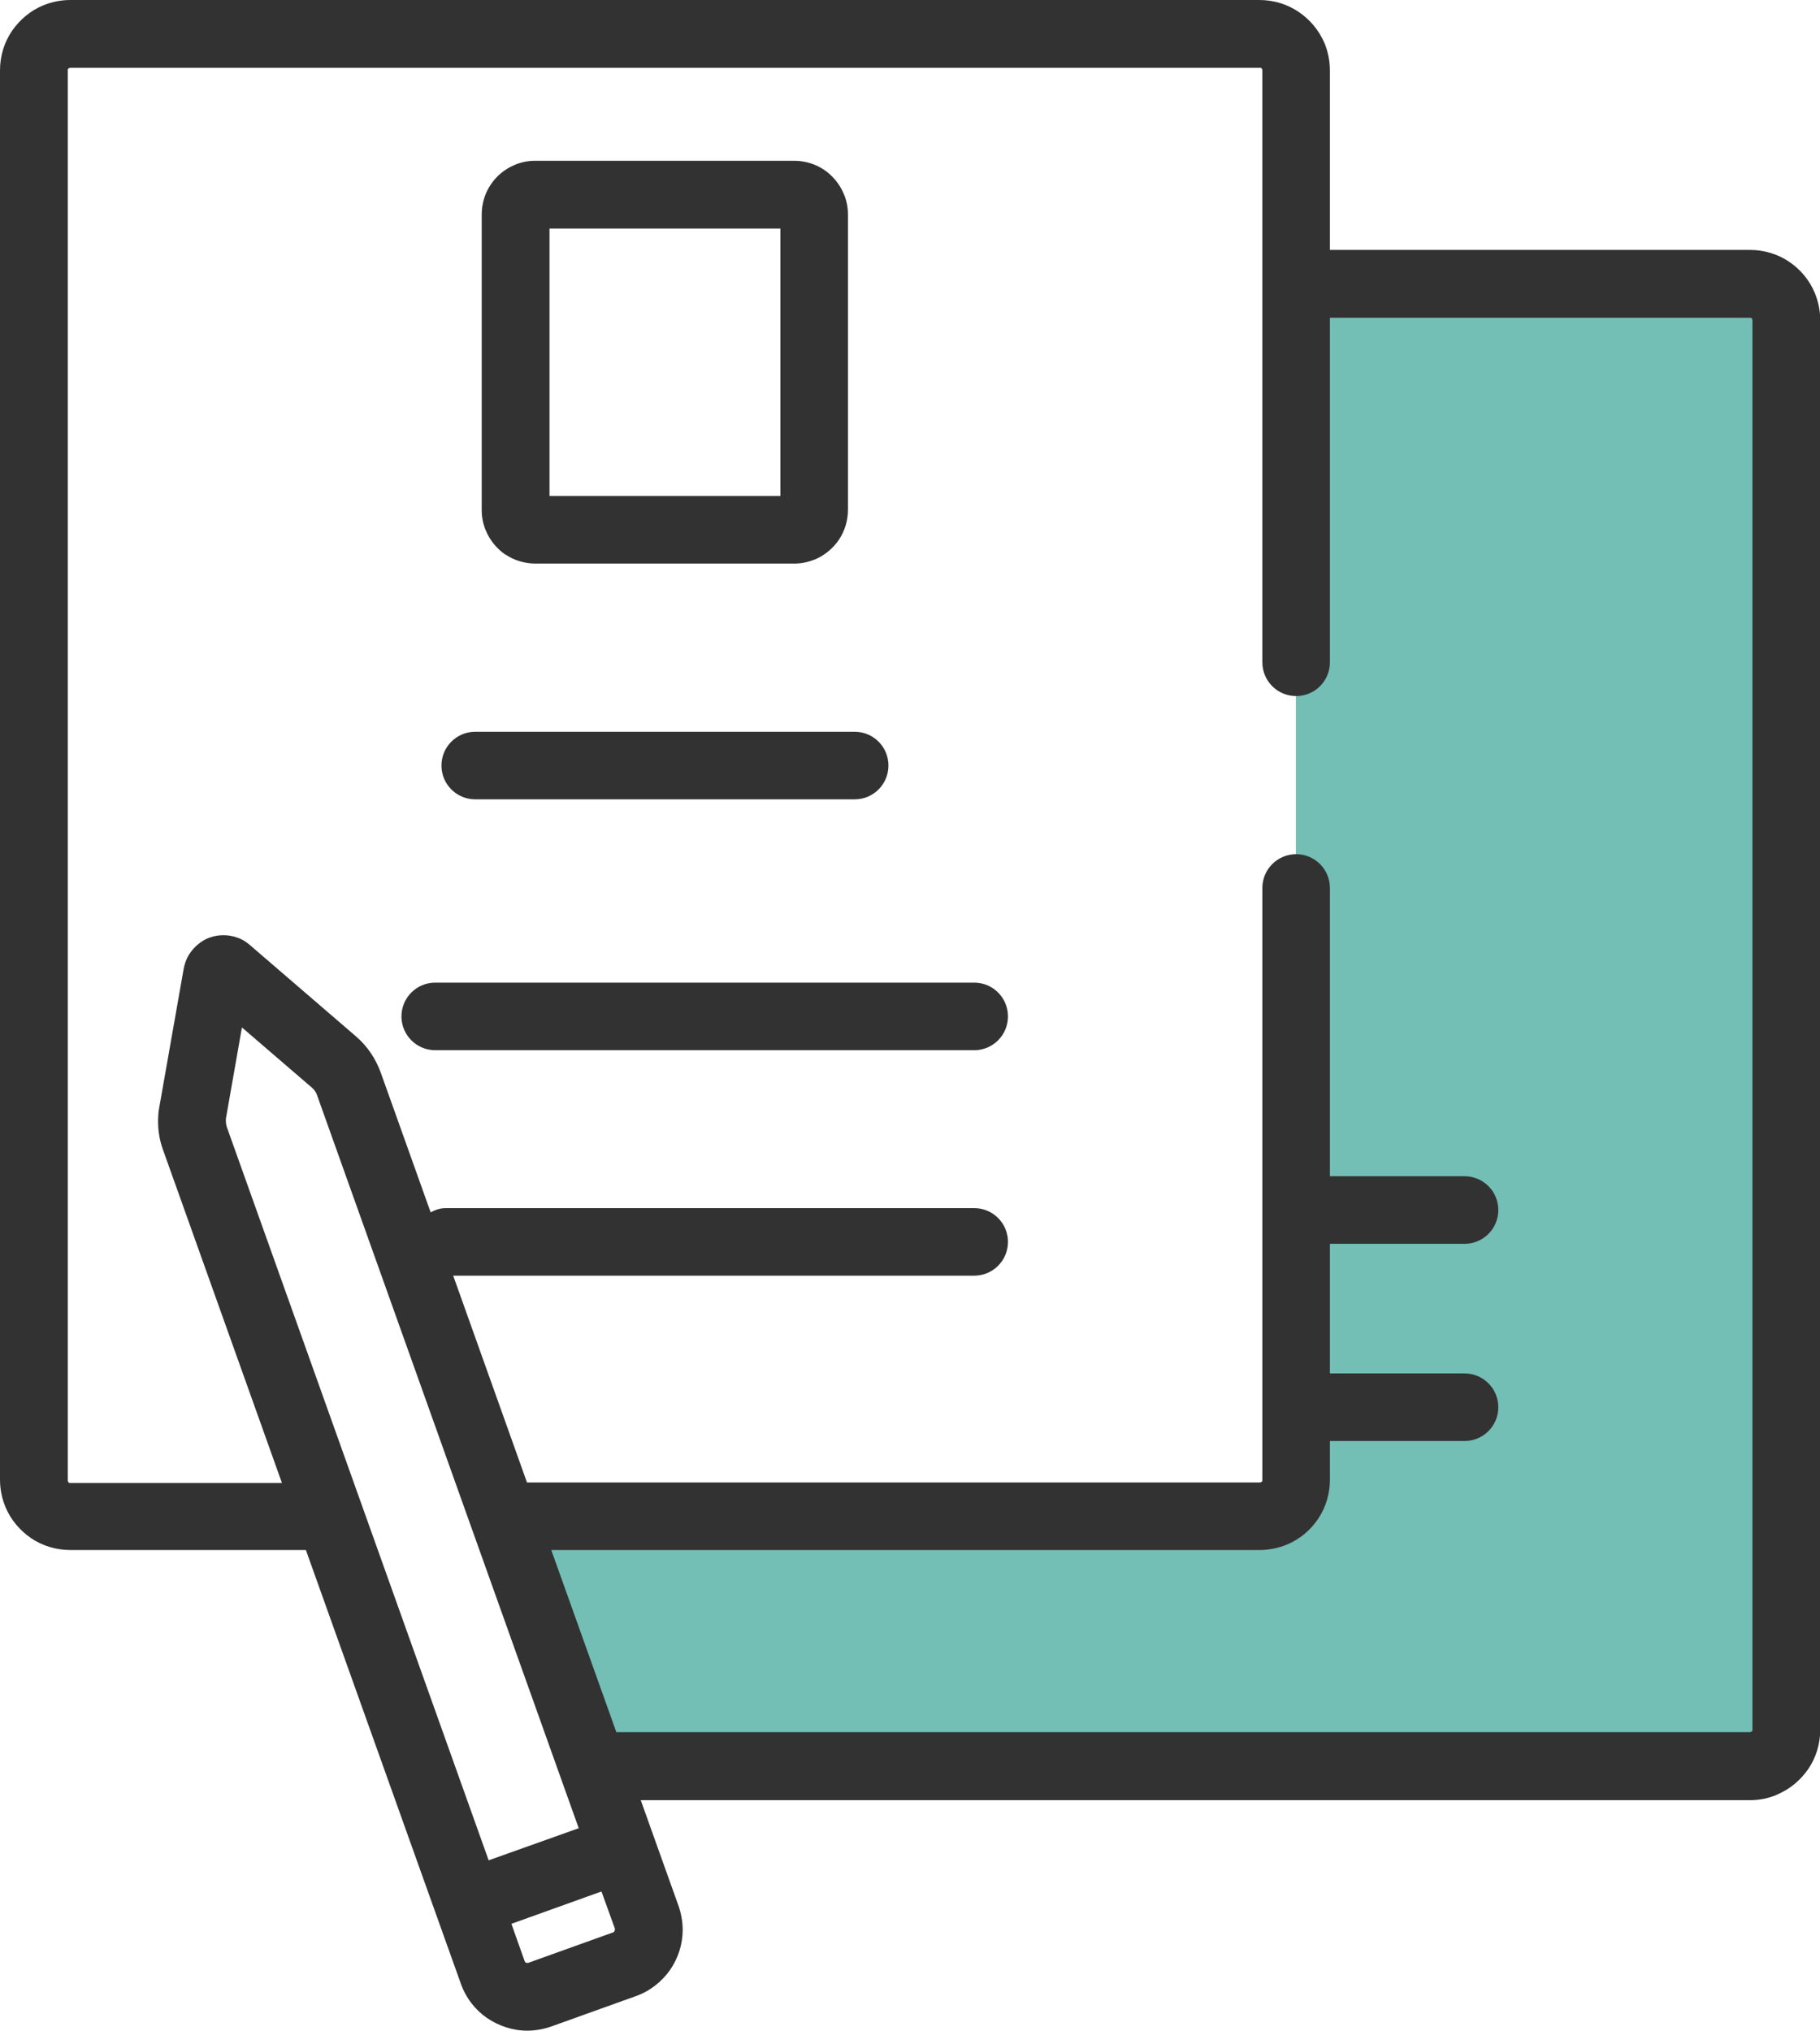 <?xml version="1.0" encoding="UTF-8"?>
<svg id="_レイヤー_2" data-name="レイヤー 2" xmlns="http://www.w3.org/2000/svg" viewBox="0 0 75.98 84.75">
  <defs>
    <style>
      .cls-1 {
        fill: #323232;
      }

      .cls-2 {
        fill: #73beb5;
      }
    </style>
  </defs>
  <g id="_レイヤー_1-2" data-name="レイヤー 1">
    <g>
      <polygon class="cls-2" points="54.1 63.28 21.54 63.28 25.96 75.14 27.76 73.71 74.57 73.71 74.57 11.84 54.1 11.84 54.1 63.28 54.1 63.28"/>
      <g>
        <path class="cls-1" d="M23.01,64.69h29.57c.4,0,.79-.08,1.15-.23,.53-.22,.98-.6,1.29-1.06,.32-.47,.5-1.04,.5-1.65v-1.61h5.62c.78,0,1.41-.63,1.41-1.41s-.63-1.41-1.41-1.41h-5.62v-5.41h5.62c.78,0,1.41-.63,1.41-1.41s-.63-1.41-1.41-1.41h-5.62v-12.03c0-.78-.63-1.41-1.41-1.41s-1.41,.63-1.41,1.41v24.7s0,.03,0,.04c0,.02-.02,.04-.04,.05-.02,.01-.04,.02-.07,.02H22l-3.08-8.63h21.75c.78,0,1.41-.63,1.41-1.41s-.63-1.41-1.41-1.41H18.62c-.24,0-.45,.07-.64,.18l-2.09-5.85c-.21-.57-.55-1.08-1.01-1.48l-4.46-3.84h0c-.15-.13-.33-.24-.52-.3-.19-.07-.38-.1-.57-.1-.38,0-.75,.12-1.05,.37-.15,.12-.28,.27-.39,.44-.11,.18-.18,.38-.22,.58h0s-1.02,5.79-1.02,5.79c-.04,.2-.05,.4-.05,.61,0,.4,.07,.8,.21,1.18l4.96,13.89H2.94s-.03,0-.04,0c-.02,0-.04-.03-.05-.04-.01-.02-.02-.04-.02-.07V2.94s0-.03,0-.04c0-.02,.03-.04,.04-.05,.02-.01,.04-.02,.07-.02H52.58s.03,0,.05,0c.02,0,.04,.03,.05,.04,.01,.02,.02,.04,.02,.07V27.64c0,.78,.63,1.41,1.41,1.41s1.41-.63,1.41-1.41V13.26h17.53s.03,0,.04,0c.02,0,.04,.02,.05,.04,.01,.02,.02,.04,.02,.07v58.81s0,.03,0,.04c0,.02-.03,.04-.04,.05-.02,.01-.04,.02-.07,.02H25.73l-2.72-7.61h0Zm2.64,15.92s-.03,.03-.06,.04l-3.54,1.27h0s-.03,0-.04,0c-.02,0-.05,0-.07-.02-.02-.01-.03-.03-.04-.06l-.55-1.55,3.76-1.35,.56,1.55h0s0,.03,0,.04c0,.02-.01,.05-.02,.07h0ZM9.43,46.69l.67-3.81,2.93,2.52c.09,.08,.16,.18,.2,.29l10.93,30.61-3.76,1.34-10.93-30.6c-.02-.07-.04-.15-.04-.23,0-.04,0-.08,0-.12h0Zm64.77,28.2c.53-.22,.97-.6,1.29-1.06,.32-.47,.5-1.04,.5-1.64V13.37c0-.4-.08-.79-.23-1.15-.22-.53-.6-.98-1.06-1.29-.47-.32-1.04-.5-1.65-.5h-17.53V2.94c0-.4-.08-.79-.23-1.15-.23-.53-.6-.97-1.07-1.29-.47-.32-1.04-.5-1.65-.5H2.94c-.4,0-.79,.08-1.15,.23-.53,.22-.97,.6-1.29,1.06-.32,.47-.5,1.04-.5,1.65V61.75c0,.4,.08,.79,.23,1.15,.22,.53,.6,.97,1.06,1.29,.47,.32,1.04,.5,1.65,.5H12.77l5.44,15.22,1.03,2.88c.21,.6,.61,1.1,1.09,1.43,.49,.33,1.07,.53,1.68,.53,.33,0,.67-.06,.99-.17h0l3.54-1.27c.6-.21,1.09-.61,1.43-1.09,.34-.49,.53-1.07,.53-1.68,0-.33-.06-.67-.17-.99h0l-1.03-2.88-.55-1.54h46.31c.4,0,.79-.08,1.15-.24h0Z"/>
        <path class="cls-1" d="M19.84,33.36h15.84c.78,0,1.41-.63,1.41-1.41s-.63-1.41-1.41-1.41h-15.84c-.78,0-1.41,.63-1.41,1.41s.63,1.41,1.41,1.41h0Z"/>
        <path class="cls-1" d="M40.67,41.01H18.17c-.78,0-1.41,.63-1.41,1.41s.63,1.41,1.41,1.41h22.5c.78,0,1.41-.63,1.41-1.41s-.63-1.41-1.41-1.41h0Z"/>
        <path class="cls-1" d="M32.58,20.7h-9.64V9.54h9.64v11.16h0Zm-11.48,2.44c.35,.24,.79,.38,1.25,.38h10.82c.31,0,.6-.07,.87-.18,.4-.17,.74-.46,.98-.81,.24-.36,.38-.79,.38-1.25V8.95c0-.31-.06-.6-.18-.87-.17-.4-.45-.74-.81-.99-.36-.24-.79-.38-1.25-.38h-10.82c-.31,0-.6,.06-.87,.18-.4,.17-.74,.45-.98,.81-.24,.35-.38,.79-.38,1.25v12.34c0,.3,.06,.6,.18,.87,.17,.4,.45,.74,.81,.99h0Z"/>
      </g>
    </g>
  </g>
</svg>